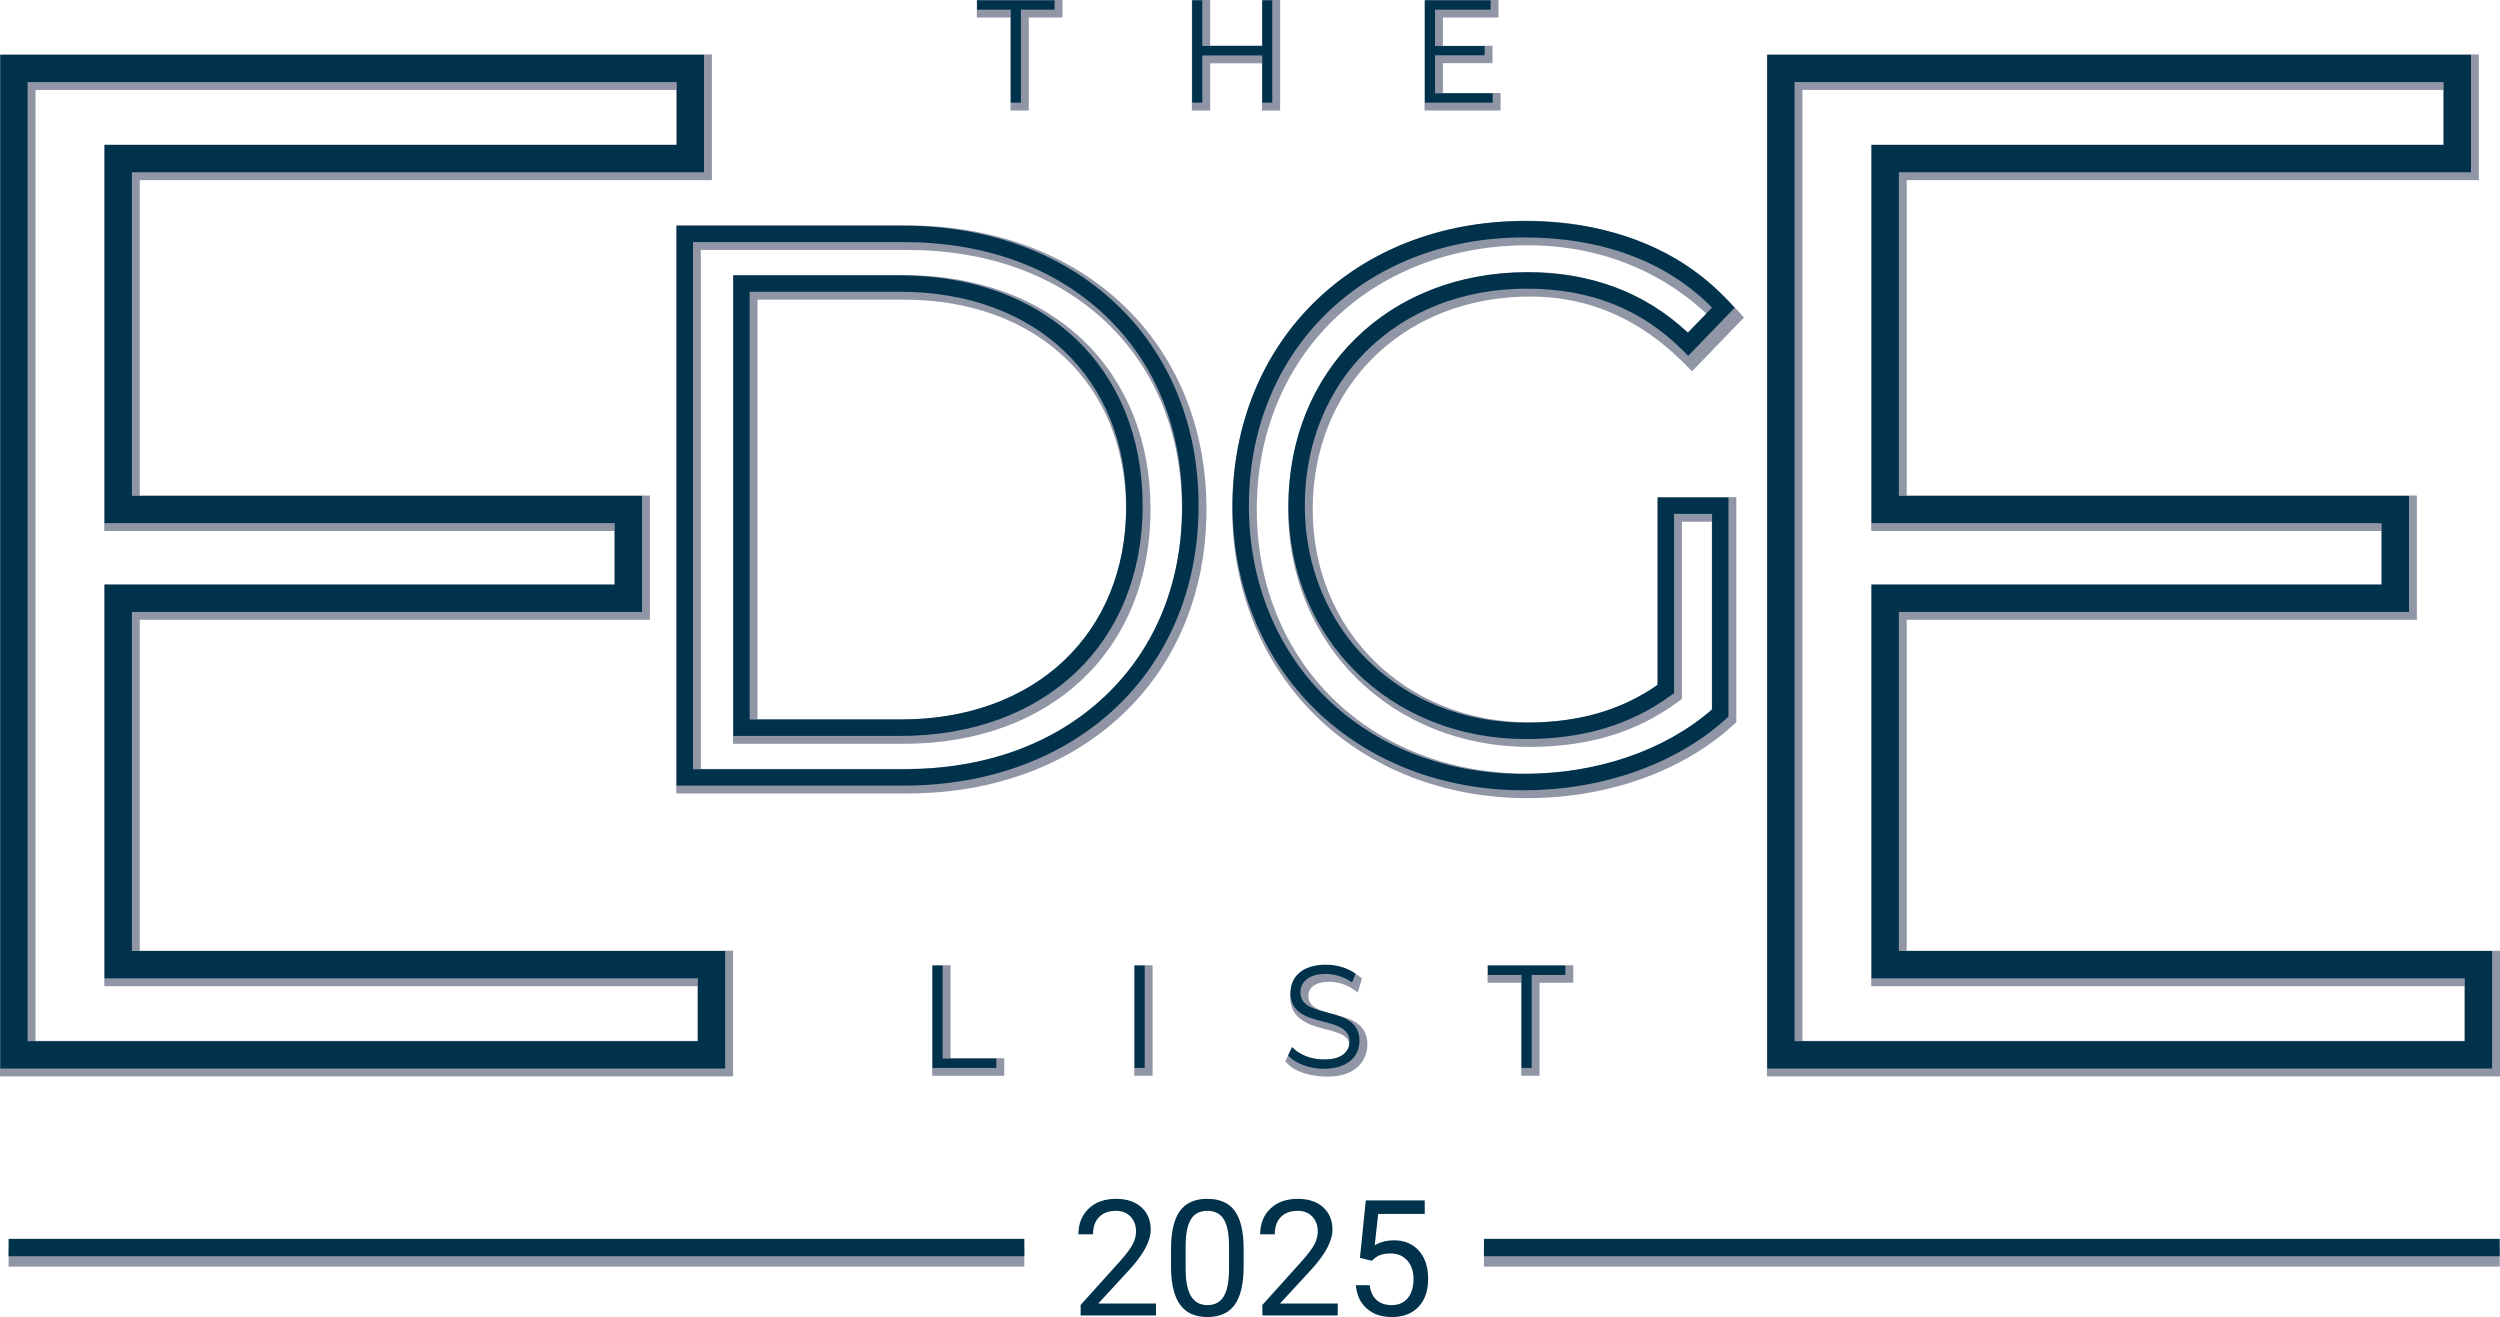<?xml version="1.0" encoding="UTF-8"?>
<svg xmlns="http://www.w3.org/2000/svg" viewBox="0 0 2162.819 1139.409">
  <defs>
    <style>
      .cls-1 {
        fill: #01324c;
      }

      .cls-2 {
        stroke: #01324c;
      }

      .cls-2, .cls-3 {
        fill: none;
        stroke-miterlimit: 10;
        stroke-width: 15px;
      }

      .cls-4 {
        fill: #9196a6;
      }

      .cls-5 {
        fill: #01324c;
      }

      .cls-3 {
        stroke: #9196a6;
      }
    </style>
  </defs>
  <g id="Layer_14" data-name="Layer 14">
    <g>
      <path class="cls-4" d="M784.58,682.928h-195.971V198.523h195.971c150.503,0,255.617,99.597,255.617,242.204,0,142.604-105.114,242.202-255.617,242.202ZM602.779,668.758h181.801c70.735,0,131.267-22.029,175.053-63.712,43.436-41.346,66.394-98.167,66.394-164.32s-22.959-122.973-66.394-164.322c-43.786-41.681-104.318-63.712-175.053-63.712h-181.801v456.066ZM781.928,639.935h-144.274V241.515h144.274c125.54,0,209.889,80.057,209.889,199.211s-84.348,199.209-209.889,199.209ZM651.824,625.765h130.104c117.065,0,195.719-74.362,195.719-185.039,0-110.679-78.654-185.041-195.719-185.041h-130.104v370.08Z"/>
      <path class="cls-4" d="M784.579,686.471h-199.513V194.981h199.513c152.59,0,259.159,101.055,259.159,245.746,0,144.689-106.569,245.744-259.159,245.744ZM592.151,679.387h192.428c148.418,0,252.075-98.14,252.075-238.659s-103.656-238.661-252.075-238.661h-192.428v477.321ZM784.579,672.302h-185.343V209.151h185.343c71.662,0,133.038,22.368,177.495,64.688,44.155,42.034,67.494,99.743,67.494,166.889,0,67.149-23.339,124.855-67.494,166.884-44.455,42.32-105.831,64.69-177.495,64.69ZM606.32,665.217h178.259c69.81,0,129.498-21.693,172.611-62.734,42.716-40.664,65.294-96.595,65.294-161.755,0-65.158-22.578-121.094-65.294-161.755-43.115-41.044-102.803-62.737-172.611-62.737h-178.259v448.982ZM781.927,643.478h-147.816V237.974h147.816c127.66,0,213.431,81.48,213.431,202.753,0,121.271-85.771,202.751-213.431,202.751ZM641.195,636.394h140.732c123.423,0,206.346-78.634,206.346-195.666,0-117.035-82.923-195.668-206.346-195.668h-140.732v391.335ZM781.927,629.309h-133.647V252.144h133.647c119.184,0,199.262,75.785,199.262,188.584s-80.077,188.581-199.262,188.581ZM655.365,622.224h126.562c114.948,0,192.177-72.937,192.177-181.497s-77.229-181.499-192.177-181.499h-126.562v362.996Z"/>
    </g>
    <g>
      <path class="cls-4" d="M1321.208,686.959c-70.101,0-134.09-24.843-180.173-69.953-46.088-45.115-71.468-107.72-71.468-176.28,0-142.678,106.108-246.235,252.301-246.235,74.256,0,135.694,29.311,177.593,75.21l4.488,4.912-40.106,41.535-5.097-5.081c-35.807-35.675-79.961-58.07-134.891-58.07-111.101,0-191.741,78.952-191.741,187.728,0,107.023,82.148,187.728,191.081,187.728,45.304,0,82.706-10.747,114.2-32.832v-161.981h61.222v189.587l-2.329,2.108c-43.214,39.165-107.033,61.623-175.081,61.623ZM1321.868,208.661c-137.982,0-238.131,97.598-238.131,232.066s99.872,232.063,237.471,232.063c63.357,0,122.641-20.332,163.24-55.88v-169.098h-32.882v155.044l-2.901,2.122c-34.607,25.332-75.649,37.647-125.469,37.647-117.014,0-205.251-86.798-205.251-201.898,0-116.986,86.599-201.898,205.911-201.898,56.258,0,102.073,22.127,139.711,57.207l20.862-21.607c-39.008-39.75-95.076-65.768-162.561-65.768Z"/>
      <path class="cls-4" d="M1321.207,690.503c-71.037,0-135.902-25.203-182.65-70.963-46.775-45.788-72.534-109.288-72.534-178.812,0-144.731,107.598-249.778,255.843-249.778,75.276,0,137.622,29.71,180.209,76.363l6.734,7.368-44.921,46.519-7.643-7.622c-35.11-34.981-78.443-57.037-132.391-57.037-109.048,0-188.199,77.462-188.199,184.186,0,105.003,80.626,184.186,187.539,184.186,43.865,0,80.087-10.189,110.658-31.143v-163.669h68.306v194.702l-3.496,3.16c-43.851,39.746-108.532,62.541-177.456,62.541ZM1321.866,198.035c-144.14,0-248.758,102.067-248.758,242.693,0,67.601,25.002,129.306,70.403,173.748,45.419,44.46,108.523,68.943,177.696,68.943,67.185,0,130.132-22.126,172.701-60.705l1.167-1.056v-184.472h-54.137v160.279l-1.508,1.061c-32.121,22.523-70.142,33.473-116.235,33.473-110.953,0-194.624-82.227-194.624-191.27,0-110.829,82.13-191.27,195.283-191.27,55.917,0,100.888,22.731,137.391,59.103l2.551,2.539,35.29-36.552-2.242-2.456c-41.213-45.145-101.746-74.057-174.978-74.057ZM1321.207,676.333c-139.652,0-241.012-99.085-241.012-235.606s101.636-235.608,241.671-235.608c68.311,0,125.431,26.414,165.089,66.829l2.417,2.461-25.678,26.593-2.546-2.373c-36.964-34.455-81.907-56.257-137.294-56.257-117.259,0-202.368,83.421-202.368,198.355,0,113.08,86.715,198.355,201.709,198.355,49.04,0,89.395-12.089,123.375-36.964l1.453-1.061v-156.788h39.967v174.246l-1.208,1.061c-41.194,36.07-101.544,56.757-165.574,56.757ZM1321.866,212.204c-135.93,0-234.586,96.108-234.586,228.523s98.38,228.521,233.927,228.521c61.71,0,119.805-19.649,159.698-53.952v-163.942h-25.798v153.301l-4.354,3.183c-35.235,25.793-76.959,38.33-127.558,38.33-119.03,0-208.793-88.32-208.793-205.44,0-119.039,88.089-205.44,209.453-205.44,55.991,0,101.718,21.661,139.559,55.805l16.047-16.619c-38.191-37.449-92.618-62.27-157.594-62.27Z"/>
    </g>
    <g>
      <path class="cls-4" d="M2159.278,927.666h-627.095V50.653h608.802v101.641h-494.966v279.95h441.327v100.423h-441.327v293.359h513.259v101.641ZM1555.799,904.05h579.863v-54.409h-513.259v-340.59h441.327v-53.191h-441.327V128.678h494.966v-54.409h-561.57v829.781Z"/>
      <path class="cls-4" d="M2162.819,931.21h-634.18V47.112h615.887v108.725h-494.966v272.865h441.327v107.508h-441.327v286.274h513.259v108.725ZM1535.724,924.125h620.01v-94.556h-513.259v-300.443h441.327v-93.338h-441.327V148.753h494.966V54.197h-601.717v869.928ZM2139.203,907.594h-586.948V70.728h568.655v61.494h-494.966v320.097h441.327v60.276h-441.327v333.506h513.259v61.494ZM1559.34,900.509h572.778v-47.324h-513.259v-347.675h441.327v-46.106h-441.327V125.137h494.966v-47.324h-554.485v822.697Z"/>
    </g>
    <g>
      <path class="cls-4" d="M630.634,927.666H3.543V50.653h608.802v101.641H117.375v279.95h441.329v100.423H117.375v293.359h513.259v101.641ZM27.159,904.05h579.858v-54.409H93.759v-340.59h441.329v-53.191H93.759V128.678h494.97v-54.409H27.159v829.781Z"/>
      <path class="cls-4" d="M634.175,931.21H0V47.112h615.887v108.725H120.916v272.865h441.329v107.508H120.916v286.274h513.259v108.725ZM7.085,924.125h620.006v-94.556H113.831v-300.443h441.329v-93.338H113.831V148.753h494.97V54.197H7.085v869.928ZM610.559,907.594H23.616V70.728h568.655v61.494H97.3v320.097h441.329v60.276H97.3v333.506h513.259v61.494ZM30.701,900.509h572.774v-47.324H90.216v-347.675h441.329v-46.106H90.216V125.137h494.97v-47.324H30.701v822.697Z"/>
    </g>
    <g>
      <g>
        <path class="cls-4" d="M877.729,11.638h-29.146V3.543h67.061v8.095h-29.146v80.444h-8.768V11.638Z"/>
        <path class="cls-4" d="M890.039,95.624h-15.853V15.18h-29.146V0h74.146v15.18h-29.146v80.444ZM881.27,88.539h1.684V8.095h29.146v-1.01h-59.976v1.01h29.146v80.444Z"/>
      </g>
      <g>
        <path class="cls-4" d="M1103.952,3.543v88.539h-8.648v-40.855h-51.895v40.855h-8.768V3.543h8.768v39.464h51.895V3.543h8.648Z"/>
        <path class="cls-4" d="M1107.497,95.624h-15.733v-40.855h-44.813v40.855h-15.853V0h15.853v39.464h44.813V0h15.733v95.624ZM1098.848,88.539h1.564V7.085h-1.564v39.464h-58.982V7.085h-1.684v81.454h1.684v-40.855h58.982v40.855Z"/>
      </g>
      <g>
        <path class="cls-4" d="M1294.642,83.987v8.095h-58.652V3.543h56.872v8.095h-48.104v31.494h42.891v7.97h-42.891v32.885h49.884Z"/>
        <path class="cls-4" d="M1298.186,95.624h-65.737V0h63.957v15.18h-48.104v24.409h42.891v15.055h-42.891v25.8h49.884v15.18ZM1239.534,88.539h51.568v-1.01h-49.884v-39.969h42.891v-.886h-42.891V8.095h48.104v-1.01h-49.787v81.454Z"/>
      </g>
    </g>
    <g>
      <g>
        <path class="cls-4" d="M810.021,838.598h8.766v80.442h46.448v8.095h-55.214v-88.537Z"/>
        <path class="cls-4" d="M868.778,930.679h-62.299v-95.621h15.851v80.442h46.448v15.18ZM813.564,923.595h48.129v-1.01h-46.448v-80.442h-1.681v81.452Z"/>
      </g>
      <g>
        <path class="cls-4" d="M984.825,838.598h8.766v88.537h-8.766v-88.537Z"/>
        <path class="cls-4" d="M997.134,930.679h-15.851v-95.621h15.851v95.621ZM988.368,923.595h1.681v-81.452h-1.681v81.452Z"/>
      </g>
      <g>
        <path class="cls-4" d="M1116.159,917.562l2.611-5.479c5.927,6.199,18.814,7.842,29.713,7.842,15.521,0,22.274-6.956,22.274-15.682,0-22.848-51.065-7.922-51.065-42.121,0-13.026,9.479-24.285,30.567-24.285,9.363,0,17.079,4.864,23.716,9.799l-.967,5.505c-7.108-4.931-15.401-7.338-22.749-7.338-15.166,0-21.919,7.214-21.919,16.07,0,25.722,51.065,11.054,51.065,41.863,0,13.026-9.714,24.16-30.922,24.16-12.44,0-26.162-3.503-32.324-10.334Z"/>
        <path class="cls-4" d="M1148.483,931.44c-13.362,0-28.003-3.798-34.954-11.506l-1.587-1.757,5.84-12.25,3.547,3.708c5.609,5.867,17.693,6.749,27.153,6.749,11.905,0,18.731-4.423,18.731-12.14,0-8.09-7.611-10.48-20.027-13.708-13.828-3.598-31.037-8.072-31.037-28.413,0-12.837,10.079-26.677,35.254-26.677,10.23,0,17.489,4,24.684,9.351l2.186,1.624-3.624,12.174-3.662-2.541c-6.144-4.262-13.699-6.707-20.729-6.707-11.679,0-18.376,4.566-18.376,12.528,0,8.132,7.588,11.981,20.097,15.247,13.764,3.589,30.968,6.612,30.968,26.616,0,12.781-9.027,27.703-34.464,27.703ZM1120.439,916.817c5.978,5.277,17.79,7.539,28.044,7.539,17.145,0,27.38-7.707,27.38-20.618,0-13.519-10.212-15.731-25.673-19.762-11.937-3.113-25.392-8.084-25.392-22.101,0-9.483,6.688-19.612,25.461-19.612,7.043,0,14.502,2.025,21.019,5.641l.346-.872c-5.83-3.524-13.759-5.65-21.365-5.65-16.923,0-27.025,7.754-27.025,20.742,0,13.828,10.111,18.955,25.655,22.996,11.873,3.09,25.41,5.15,25.41,19.125,0,9.294-6.78,19.225-25.816,19.225-9.456,0-20.742-2.078-27.712-7.354l-.332.701Z"/>
      </g>
      <g>
        <path class="cls-4" d="M1319.616,846.688h-29.146v-8.09h67.061v8.09h-29.146v80.446h-8.768v-80.446Z"/>
        <path class="cls-4" d="M1331.926,930.679h-15.853v-80.446h-29.146v-15.175h74.146v15.175h-29.146v80.446ZM1323.158,923.595h1.684v-80.446h29.146v-1.006h-59.976v1.006h29.146v80.446Z"/>
      </g>
    </g>
  </g>
  <g id="Layer_2_copy_4" data-name="Layer 2 copy 4">
    <path class="cls-1" d="M781.299,679.663h-195.971V195.258h195.971c150.503,0,255.617,99.597,255.617,242.204,0,142.604-105.114,242.202-255.617,242.202ZM599.498,665.494h181.801c70.735,0,131.267-22.029,175.053-63.712,43.436-41.346,66.394-98.167,66.394-164.32s-22.959-122.973-66.394-164.322c-43.786-41.681-104.318-63.712-175.053-63.712h-181.801v456.066ZM778.647,636.67h-144.274V238.251h144.274c125.54,0,209.889,80.057,209.889,199.211s-84.348,199.209-209.889,199.209ZM648.543,622.501h130.104c117.065,0,195.719-74.362,195.719-185.039,0-110.679-78.654-185.041-195.719-185.041h-130.104v370.08Z"/>
  </g>
  <g id="Layer_2_copy_5" data-name="Layer 2 copy 5">
    <path class="cls-1" d="M1317.927,683.695c-70.101,0-134.09-24.843-180.173-69.953-46.088-45.115-71.468-107.72-71.468-176.28,0-142.678,106.108-246.235,252.301-246.235,74.256,0,135.649,24.259,177.548,70.158l4.488,4.912-40.106,41.535-5.097-5.081c-35.807-35.675-79.916-53.018-134.846-53.018-111.101,0-191.741,78.952-191.741,187.728,0,107.023,82.148,187.728,191.081,187.728,45.304,0,82.706-10.747,114.2-32.832v-161.981h61.222v189.587l-2.329,2.108c-43.214,39.165-107.033,61.623-175.081,61.623ZM1318.587,205.396c-137.982,0-238.131,97.598-238.131,232.066s99.872,232.063,237.471,232.063c63.357,0,122.641-20.332,163.24-55.88v-169.098h-32.882v155.044l-2.901,2.122c-34.607,25.332-75.649,37.647-125.469,37.647-117.014,0-205.251-86.798-205.251-201.898,0-116.986,86.599-201.898,205.911-201.898,56.258,0,102.028,17.075,139.666,52.156l20.862-21.607c-39.008-39.75-95.031-60.716-162.516-60.716Z"/>
  </g>
  <g id="Layer_2_copy_6" data-name="Layer 2 copy 6">
    <path class="cls-1" d="M2155.997,924.402h-627.095V47.389h608.802v101.641h-494.966v279.95h441.327v100.423h-441.327v293.359h513.259v101.641ZM1552.518,900.786h579.863v-54.409h-513.259v-340.59h441.327v-53.191h-441.327V125.413h494.966v-54.409h-561.57v829.781Z"/>
  </g>
  <g id="Layer_2_copy_7" data-name="Layer 2 copy 7">
    <path class="cls-1" d="M627.353,924.402H.263V47.389h608.802v101.641H114.094v279.95h441.329v100.423H114.094v293.359h513.259v101.641ZM23.879,900.786h579.858v-54.409H90.478v-340.59h441.329v-53.191H90.478V125.413h494.97v-54.409H23.879v829.781Z"/>
  </g>
  <g id="Layer_6_copy_2" data-name="Layer 6 copy 2">
    <g>
      <path class="cls-1" d="M874.448,8.373h-29.146V.278h67.061v8.095h-29.146v80.444h-8.768V8.373Z"/>
      <path class="cls-1" d="M1100.672.278v88.539h-8.648v-40.855h-51.895v40.855h-8.768V.278h8.768v39.464h51.895V.278h8.648Z"/>
      <path class="cls-1" d="M1291.361,80.722v8.095h-58.652V.278h56.872v8.095h-48.104v31.494h42.891v7.97h-42.891v32.885h49.884Z"/>
    </g>
  </g>
  <g id="Layer_6_copy_3" data-name="Layer 6 copy 3">
    <g>
      <path class="cls-1" d="M806.741,835.334h8.766v80.442h46.448v8.095h-55.214v-88.537Z"/>
      <path class="cls-1" d="M981.545,835.334h8.766v88.537h-8.766v-88.537Z"/>
      <path class="cls-1" d="M1114.396,913.119l3.436-7.209c5.927,6.199,16.471,10.752,27.37,10.752,15.521,0,22.274-6.956,22.274-15.682,0-24.289-51.065-9.363-51.065-42.121,0-13.026,9.479-24.285,30.567-24.285,9.363,0,19.077,2.91,25.715,7.846l-2.966,7.458c-7.108-4.931-15.401-7.338-22.749-7.338-15.166,0-21.919,7.214-21.919,16.07,0,24.28,51.065,9.612,51.065,41.863,0,13.026-9.714,24.16-30.922,24.16-12.44,0-24.645-4.682-30.807-11.513Z"/>
      <path class="cls-1" d="M1316.335,843.424h-29.146v-8.09h67.061v8.09h-29.146v80.446h-8.768v-80.446Z"/>
    </g>
    <g>
      <path class="cls-5" d="M1000.094,1138.042h-65.215v-9.092l34.453-38.281c5.104-5.787,8.624-10.493,10.562-14.116,1.937-3.623,2.905-7.371,2.905-11.245,0-5.195-1.572-9.456-4.717-12.783-3.145-3.326-7.338-4.99-12.578-4.99-6.289,0-11.177,1.789-14.663,5.366-3.486,3.578-5.229,8.557-5.229,14.937h-12.646c0-9.16,2.95-16.565,8.853-22.217,5.901-5.65,13.797-8.477,23.687-8.477,9.251,0,16.565,2.427,21.943,7.28,5.377,4.854,8.066,11.313,8.066,19.38,0,9.799-6.244,21.465-18.73,35l-26.66,28.916h49.971v10.322Z"/>
      <path class="cls-5" d="M1075.905,1095.591c0,14.812-2.529,25.817-7.588,33.018-5.059,7.201-12.966,10.801-23.721,10.801-10.619,0-18.48-3.521-23.584-10.562-5.104-7.041-7.748-17.557-7.93-31.548v-16.885c0-14.629,2.529-25.498,7.588-32.607s12.988-10.664,23.789-10.664c10.709,0,18.594,3.43,23.652,10.288,5.059,6.859,7.656,17.443,7.793,31.753v16.406ZM1063.258,1078.296c0-10.709-1.504-18.514-4.512-23.413-3.008-4.898-7.771-7.349-14.287-7.349-6.472,0-11.188,2.438-14.15,7.314-2.963,4.877-4.489,12.373-4.58,22.49v20.234c0,10.756,1.561,18.696,4.683,23.823,3.121,5.127,7.85,7.69,14.185,7.69,6.243,0,10.88-2.415,13.911-7.246,3.03-4.83,4.614-12.441,4.751-22.832v-20.713Z"/>
      <path class="cls-5" d="M1157.321,1138.042h-65.215v-9.092l34.453-38.281c5.104-5.787,8.624-10.493,10.562-14.116,1.937-3.623,2.905-7.371,2.905-11.245,0-5.195-1.572-9.456-4.717-12.783-3.145-3.326-7.338-4.99-12.578-4.99-6.289,0-11.177,1.789-14.663,5.366-3.486,3.578-5.229,8.557-5.229,14.937h-12.646c0-9.16,2.95-16.565,8.853-22.217,5.901-5.65,13.797-8.477,23.687-8.477,9.251,0,16.565,2.427,21.943,7.28,5.377,4.854,8.066,11.313,8.066,19.38,0,9.799-6.244,21.465-18.73,35l-26.66,28.916h49.971v10.322Z"/>
      <path class="cls-5" d="M1176.53,1088.139l5.059-49.629h50.996v11.689h-40.264l-3.008,27.139c4.876-2.871,10.413-4.307,16.611-4.307,9.068,0,16.27,2.997,21.602,8.989,5.332,5.993,7.998,14.094,7.998,24.302,0,10.254-2.769,18.332-8.306,24.233-5.537,5.902-13.273,8.853-23.208,8.853-8.796,0-15.974-2.438-21.533-7.314-5.561-4.876-8.728-11.621-9.502-20.234h11.963c.774,5.697,2.803,9.992,6.084,12.886,3.281,2.895,7.61,4.341,12.988,4.341,5.879,0,10.493-2.005,13.843-6.016,3.35-4.01,5.024-9.547,5.024-16.611,0-6.653-1.812-11.997-5.435-16.03s-8.442-6.05-14.458-6.05c-5.515,0-9.844,1.208-12.988,3.623l-3.35,2.734-10.117-2.598Z"/>
    </g>
    <line class="cls-3" x1="886.196" y1="1088.276" x2="7.433" y2="1088.276"/>
    <line class="cls-3" x1="2162.57" y1="1088.276" x2="1283.807" y2="1088.276"/>
    <line class="cls-2" x1="886.196" y1="1079.276" x2="7.433" y2="1079.276"/>
    <line class="cls-2" x1="2162.57" y1="1079.276" x2="1283.807" y2="1079.276"/>
  </g>
</svg>